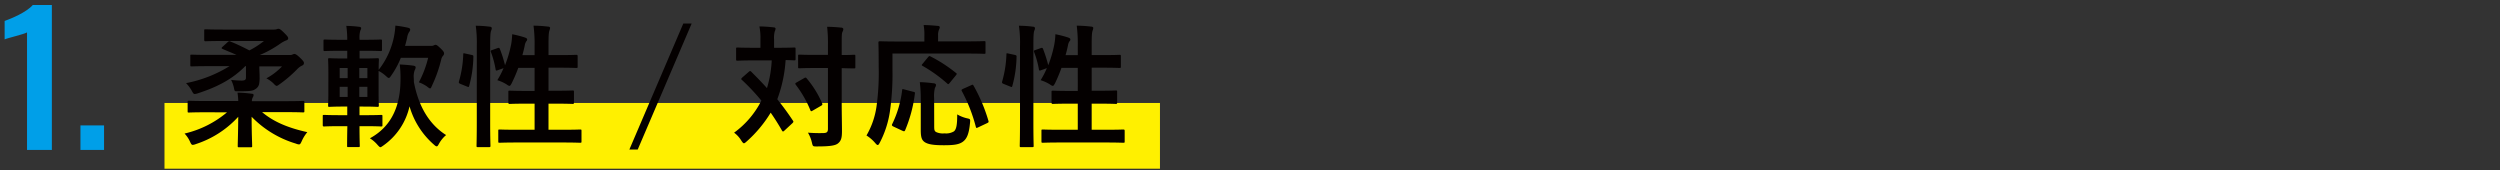 <svg id="レイヤー_1" data-name="レイヤー 1" xmlns="http://www.w3.org/2000/svg" viewBox="0 0 766 52.1"><rect x="0" y="0" width="766" height="52.1" fill="#333333" stroke="none"/><defs><style>.cls-1{fill:#fff000;}.cls-2{fill:#009fe8;}.cls-3{fill:#040000;}.cls-4{fill:none;}</style></defs><rect class="cls-1" x="50.4" y="31.55" width="305.01" height="20.14"/><path class="cls-2" d="M8.28,9.93c-.88.55-5.92,1.7-6.86,2.14V6.42c2-.71,6.75-2.68,8.61-4.88h5.86v44.4H8.28Z"/><path class="cls-2" d="M24.65,38.43h7.23v7.51H24.65Z"/><path class="cls-3" d="M63.05,34.4c-3.61,0-4.87.08-5.11.08-.41,0-.45,0-.45-.44V31.31c0-.4,0-.44.45-.44.24,0,1.5.08,5.11.08H73a18,18,0,0,0-.24-2.56c1.5,0,3,.16,4.38.33.37,0,.57.2.57.36a1.54,1.54,0,0,1-.24.73A2.29,2.29,0,0,0,77.18,31H87.66c3.61,0,4.87-.08,5.11-.08.45,0,.49,0,.49.44V34c0,.4,0,.44-.49.44-.24,0-1.5-.08-5.11-.08H80.31c3.57,3,8,4.83,13.85,6.13a11.71,11.71,0,0,0-1.71,2.76c-.33.73-.49,1-.85,1a3,3,0,0,1-.94-.25A31.47,31.47,0,0,1,77.1,35.78c0,5,.16,8.08.16,8.93,0,.37,0,.41-.44.41H73.28c-.4,0-.44,0-.44-.41,0-.85.12-3.81.16-8.93a30.16,30.16,0,0,1-13,8.37,3.15,3.15,0,0,1-.94.24c-.36,0-.52-.29-.85-1a8.89,8.89,0,0,0-1.66-2.47,31.15,31.15,0,0,0,13-6.5Zm6.74-21.52c.41-.32.49-.32.9-.12,2,.81,3.93,1.75,5.72,2.68a25,25,0,0,0,4.47-2.88H68.57c-3.93,0-5.31.08-5.56.08s-.44,0-.44-.45V9.43c0-.41,0-.45.44-.45s1.63.08,5.56.08H83.92a2.88,2.88,0,0,0,.9-.12,1.38,1.38,0,0,1,.52-.12C85.63,8.82,86,9,87,10s1.3,1.34,1.3,1.74-.33.57-.73.69a9,9,0,0,0-1.63.9,32.77,32.77,0,0,1-6.37,3.53h9.3a1.71,1.71,0,0,0,.77-.16,1.31,1.31,0,0,1,.57-.17c.28,0,.73.21,1.66,1.1s1.26,1.3,1.26,1.67a.78.78,0,0,1-.45.73,5.23,5.23,0,0,0-1.46,1,38.9,38.9,0,0,1-5.56,4.79c-.45.33-.69.49-.89.49s-.53-.24-1-.77a9.37,9.37,0,0,0-2.15-1.54,18.73,18.73,0,0,0,4.79-3.66H79.46c0,1.18.08,2.19.08,3.09a10.86,10.86,0,0,1-.16,2.39,2.44,2.44,0,0,1-1.1,1.46c-.85.57-1.34.69-5.6.69-.69,0-.78,0-.94-.73a10.22,10.22,0,0,0-.93-2.76,28.06,28.06,0,0,0,3.21.21c1,0,1.34-.25,1.34-.9V20.27h-.21c-3.81,3.86-8.36,6.33-14.53,8.32a3.31,3.31,0,0,1-.94.21c-.36,0-.53-.25-.93-1A10.19,10.19,0,0,0,57,25.47a39.29,39.29,0,0,0,13.32-5.2H64c-3.74,0-5,.08-5.24.08-.41,0-.45,0-.45-.44V17.14c0-.36,0-.4.45-.4.24,0,1.5.08,5.24.08h8.48c-1.46-.65-3-1.26-4.3-1.83-.37-.16-.37-.32,0-.65Z"/><path class="cls-3" d="M104.21,38.66c-3.5,0-4.63.09-4.88.09s-.44,0-.44-.45V35.66c0-.41,0-.45.44-.45s1.38.08,4.88.08h2.19V32.65h-1c-3.08,0-4.18.09-4.42.09-.41,0-.45,0-.45-.41s.08-1.34.08-3.82V22.06c0-2.44-.08-3.54-.08-3.78,0-.4,0-.45.45-.45.24,0,1.34.09,4.42.09h1V15.56h-2c-3.45,0-4.59.08-4.79.08-.45,0-.49,0-.49-.44V12.56c0-.41,0-.45.49-.45.2,0,1.34.08,4.79.08h2a31.12,31.12,0,0,0-.29-4.26,35.45,35.45,0,0,1,3.9.28c.41,0,.65.2.65.41a1.46,1.46,0,0,1-.24.69,7.52,7.52,0,0,0-.25,2.72v.16h1.59c3.45,0,4.55-.08,4.79-.08.45,0,.49,0,.49.45V15.2c0,.4,0,.44-.49.44-.24,0-1.34-.08-4.79-.08h-1.59v2.36h1.1c3.09,0,4.14-.09,4.43-.09s.4.05.4.45c0,.24-.08,1.18-.08,3.13a24.2,24.2,0,0,0,4.79-10.68,21.85,21.85,0,0,0,.33-2.88,35.1,35.1,0,0,1,3.9.65c.4.12.64.28.64.52a1.1,1.1,0,0,1-.32.78,4.38,4.38,0,0,0-.61,1.74c-.2.89-.41,1.71-.65,2.52H132a2.12,2.12,0,0,0,.85-.12,1.4,1.4,0,0,1,.57-.21c.32,0,.61.17,1.54,1.06s1.1,1.22,1.1,1.58a1,1,0,0,1-.33.73,2.54,2.54,0,0,0-.52,1.06,41.6,41.6,0,0,1-2.81,8c-.28.65-.4.93-.6.93s-.49-.2-.94-.57a10.84,10.84,0,0,0-2.52-1.3,32.33,32.33,0,0,0,2.85-7.51h-8.37a26.74,26.74,0,0,1-2.92,5.4c-.37.53-.53.77-.77.77s-.45-.2-.9-.6A9.83,9.83,0,0,0,116,21.73v6.78c0,2.48.08,3.58.08,3.82s0,.41-.4.41-1.34-.09-4.43-.09h-1.1v2.64h1.67c3.57,0,4.67-.08,4.91-.08.41,0,.45,0,.45.45V38.3c0,.4,0,.45-.45.45-.24,0-1.34-.09-4.91-.09h-1.67c0,3.74.09,5.81.09,6,0,.37-.05.41-.45.41h-3c-.4,0-.44,0-.44-.41,0-.2,0-2.27.08-6Zm2.31-14.73V20.84h-2.44v3.09Zm0,5.76V26.6h-2.44v3.09Zm3.57-8.85v3.09h2.48V20.84Zm2.48,5.76h-2.48v3.09h2.48Zm14.25-1.46c1.38,7.39,4.71,13,9.87,16.24a9.34,9.34,0,0,0-2.15,2.6c-.33.61-.49.86-.73.86s-.45-.17-.86-.53a24.5,24.5,0,0,1-7.47-11.74,20,20,0,0,1-8,12c-.48.33-.73.53-.93.53s-.45-.24-.89-.73a10.19,10.19,0,0,0-2.32-2c7.35-4,9.38-11,9.38-18.19a31.28,31.28,0,0,0-.24-4.43c1.42.08,2.8.17,4.18.37.45.08.69.24.69.45a1.7,1.7,0,0,1-.28.93,5.53,5.53,0,0,0-.29,2.4Z"/><path class="cls-3" d="M144.47,16.82c.53.12.61.2.57.65a35.41,35.41,0,0,1-1.3,8.89c-.12.41-.2.33-.65.16l-2-.81c-.53-.2-.57-.4-.45-.81a33.56,33.56,0,0,0,1.3-8.24c0-.41.08-.37.65-.25Zm1.62-2.8a37.87,37.87,0,0,0-.32-6.13c1.54,0,2.92.12,4.26.28.41,0,.65.24.65.45a1.88,1.88,0,0,1-.2.77c-.2.53-.29,1.54-.29,4.51V37.49c0,4.58.09,6.9.09,7.1,0,.45-.05.49-.45.49h-3.37c-.41,0-.45,0-.45-.49,0-.2.08-2.52.08-7.06Zm6.34.73c.44-.16.57-.12.73.24a38.81,38.81,0,0,1,1.58,5,36.89,36.89,0,0,0,1.91-6.58,22.56,22.56,0,0,0,.28-2.92,31.28,31.28,0,0,1,3.9,1c.53.2.69.37.69.57a.76.76,0,0,1-.24.57,2.92,2.92,0,0,0-.49,1.26c-.2,1-.45,2-.73,3h3.74V14a43.25,43.25,0,0,0-.33-6.13c1.54,0,3.05.12,4.43.28.4,0,.65.2.65.41a3.13,3.13,0,0,1-.21.81c-.2.61-.28,1.54-.28,4.51v3h3.41c3.61,0,4.83-.08,5.08-.08s.44,0,.44.45v3.12c0,.41,0,.45-.44.45s-1.47-.08-5.08-.08h-3.41v7.06h2.19c3.66,0,4.92-.08,5.16-.08.4,0,.45,0,.45.45V31.4c0,.4-.05.44-.45.44-.24,0-1.5-.08-5.16-.08h-2.19v8h4.1c4,0,5.32-.08,5.56-.08.41,0,.45,0,.45.45v3.12c0,.45,0,.49-.45.49-.24,0-1.58-.08-5.56-.08H158.68c-4,0-5.36.08-5.56.08-.41,0-.45,0-.45-.49V40.13c0-.41,0-.45.45-.45.2,0,1.58.08,5.56.08h5.12v-8h-2.44c-3.65,0-4.87.08-5.16.08s-.44,0-.44-.44V28.23c0-.41,0-.45.44-.45s1.51.08,5.16.08h2.44V20.8h-5a45.48,45.48,0,0,1-2,4.67c-.32.61-.48.85-.73.85a2,2,0,0,1-.77-.41,12.11,12.11,0,0,0-2.92-1.34,26,26,0,0,0,1.91-3.69l-1.71.61c-.53.2-.65.2-.73-.24A28,28,0,0,0,150.44,16c-.16-.45-.12-.53.4-.69Z"/><path class="cls-3" d="M195.4,45.81h-2.56L209.37,7.2h2.56Z"/><path class="cls-3" d="M229.44,22a.52.52,0,0,1,.4-.21.42.42,0,0,1,.37.21c1.62,1.62,3.25,3.28,4.79,5a35.34,35.34,0,0,0,1.46-8.49H230.9c-3.49,0-4.67.09-4.91.09-.41,0-.45-.05-.45-.49V15c0-.4,0-.44.45-.44.24,0,1.42.08,4.91.08H233v-2.6a17.43,17.43,0,0,0-.32-3.94,38.8,38.8,0,0,1,4.3.28c.41,0,.65.17.65.41a2.3,2.3,0,0,1-.24.81,7.3,7.3,0,0,0-.21,2.44v2.6h1.18c3.53,0,4.71-.08,4.95-.08.41,0,.45,0,.45.44v3c0,.44,0,.49-.45.49-.2,0-.89-.05-2.6-.09a41.57,41.57,0,0,1-2.55,12c1.66,2.07,3.25,4.23,4.75,6.5.24.32.28.45-.12.85L240.36,40a.76.76,0,0,1-.45.29c-.12,0-.2-.12-.36-.37-1.06-1.86-2.19-3.65-3.41-5.4a38.27,38.27,0,0,1-7.35,8.81c-.41.37-.65.57-.85.57s-.45-.28-.82-.85a8.41,8.41,0,0,0-2.19-2.4,27.28,27.28,0,0,0,8.36-9.82,66.32,66.32,0,0,0-5.92-6.3c-.33-.24-.33-.36,0-.73Zm16.93,1.95c.41-.25.57-.25.81.08a30.59,30.59,0,0,1,4.71,7.59c.16.41.12.53-.28.77l-2.6,1.5c-.49.29-.57.25-.73-.16A33.72,33.72,0,0,0,243.85,26c-.28-.37-.2-.49.2-.73Zm11.53,8c0,2.85.08,5.93.08,8.21,0,2.07-.24,3-1.26,3.81-.85.65-2.51.9-6.45.9-1.22,0-1.22,0-1.51-1.22a10.31,10.31,0,0,0-1.21-3,44.39,44.39,0,0,0,4.63.12c1.17,0,1.5-.32,1.5-1.29V20.84h-3.9c-3.41,0-4.55.08-4.79.08-.41,0-.45,0-.45-.45V17.18c0-.4,0-.44.45-.44.24,0,1.38.08,4.79.08h3.9V13.94a44.66,44.66,0,0,0-.25-5.73c1.47,0,3,.12,4.31.25.4,0,.65.24.65.44a1.77,1.77,0,0,1-.25.85c-.24.49-.24,1.39-.24,4.11v3c2.56,0,3.53-.08,3.74-.08.4,0,.44,0,.44.44v3.29c0,.41,0,.45-.44.45-.21,0-1.18,0-3.74-.08Z"/><path class="cls-3" d="M273.45,21.25a80.17,80.17,0,0,1-.77,12.83,30.06,30.06,0,0,1-3.09,9.58c-.28.53-.44.77-.65.77s-.44-.2-.81-.65a11.7,11.7,0,0,0-2.64-2.27,24.49,24.49,0,0,0,3.09-9,74.37,74.37,0,0,0,.65-12c0-4.95-.08-7.18-.08-7.43s0-.44.48-.44c.25,0,1.59.08,5.44.08h8.16V11A16.72,16.72,0,0,0,283,7.68c1.5,0,2.92.13,4.3.25.41,0,.65.2.65.4a1.87,1.87,0,0,1-.24.77,4.09,4.09,0,0,0-.28,1.75v1.83h8.69c3.81,0,5.15-.08,5.4-.08.4,0,.44,0,.44.44v3.05c0,.36,0,.4-.44.4-.25,0-1.59-.08-5.4-.08H273.45Zm6.33,6.86c.53.12.61.16.53.65a41.91,41.91,0,0,1-3,11.2c-.21.37-.37.29-.86.08l-2.76-1.29c-.48-.25-.48-.45-.28-.82a32.34,32.34,0,0,0,3-10.23c0-.45.13-.45.73-.28Zm6.46,10.23c0,1.34,0,1.75.57,2.11a4.87,4.87,0,0,0,2.6.41,4.64,4.64,0,0,0,2.88-.61c.77-.65,1-2.07,1-5.2a10.7,10.7,0,0,0,2.93,1.18c1.09.24,1.09.24,1,1.34-.32,3.61-1.05,5.07-2.31,5.93s-3,1-5.77,1c-3,0-4.79-.24-5.88-1-.82-.61-1.14-1.42-1.14-3.66V30.06a40.94,40.94,0,0,0-.29-4.88c1.3,0,2.93.17,4.15.33.48,0,.81.24.81.53a1.69,1.69,0,0,1-.33.89,10.67,10.67,0,0,0-.24,3.25Zm-1.91-20.79c.37-.41.41-.45.81-.24a43.94,43.94,0,0,1,7.72,5c.2.12.28.25.28.33s-.08.24-.28.48L291,25.39c-.41.48-.49.48-.77.2a44,44,0,0,0-7.55-5.4c-.29-.16-.37-.24,0-.65ZM299.76,39c-.57.28-.65.28-.77-.16a49,49,0,0,0-4.26-10.89c-.21-.36-.17-.48.36-.73l2.44-1.09c.48-.25.57-.25.77.12A50.54,50.54,0,0,1,302.85,37c.12.45.08.49-.49.77Z"/><path class="cls-3" d="M310.9,16.82c.53.12.61.2.57.65a35.41,35.41,0,0,1-1.3,8.89c-.12.41-.2.33-.65.16l-2-.81c-.53-.2-.57-.4-.44-.81a33.6,33.6,0,0,0,1.29-8.24c0-.41.09-.37.65-.25Zm1.63-2.8a36.6,36.6,0,0,0-.33-6.13c1.55,0,2.93.12,4.27.28.4,0,.65.24.65.45a1.9,1.9,0,0,1-.21.77c-.2.53-.28,1.54-.28,4.51V37.49c0,4.58.08,6.9.08,7.1,0,.45,0,.49-.45.49h-3.37c-.4,0-.44,0-.44-.49,0-.2.08-2.52.08-7.06Zm6.33.73c.45-.16.57-.12.73.24a40.47,40.47,0,0,1,1.59,5,36,36,0,0,0,1.9-6.58,20.68,20.68,0,0,0,.29-2.92,31.76,31.76,0,0,1,3.9,1c.52.2.69.37.69.57a.74.74,0,0,1-.25.57,2.92,2.92,0,0,0-.48,1.26c-.21,1-.45,2-.74,3h3.74V14a43.46,43.46,0,0,0-.32-6.13c1.54,0,3,.12,4.42.28.41,0,.65.2.65.41a3.09,3.09,0,0,1-.2.81c-.21.61-.29,1.54-.29,4.51v3h3.41c3.62,0,4.84-.08,5.08-.08.41,0,.45,0,.45.45v3.12c0,.41,0,.45-.45.45-.24,0-1.46-.08-5.08-.08h-3.41v7.06h2.2c3.65,0,4.91-.08,5.15-.08.41,0,.45,0,.45.45V31.4c0,.4,0,.44-.45.44-.24,0-1.5-.08-5.15-.08h-2.2v8h4.1c4,0,5.32-.08,5.57-.08s.44,0,.44.45v3.12c0,.45,0,.49-.44.49s-1.59-.08-5.57-.08H325.11c-4,0-5.36.08-5.56.08-.4,0-.45,0-.45-.49V40.13c0-.41,0-.45.45-.45.2,0,1.59.08,5.56.08h5.12v-8h-2.44c-3.65,0-4.87.08-5.15.08s-.45,0-.45-.44V28.23c0-.41,0-.45.45-.45s1.5.08,5.15.08h2.44V20.8h-5a45.48,45.48,0,0,1-1.95,4.67c-.33.61-.49.85-.73.85a1.92,1.92,0,0,1-.78-.41,12.11,12.11,0,0,0-2.92-1.34,26,26,0,0,0,1.91-3.69l-1.71.61c-.52.2-.65.2-.73-.24A27.26,27.26,0,0,0,316.87,16c-.16-.45-.12-.53.41-.69Z"/><rect class="cls-4" width="355.41" height="52.1"/></svg>